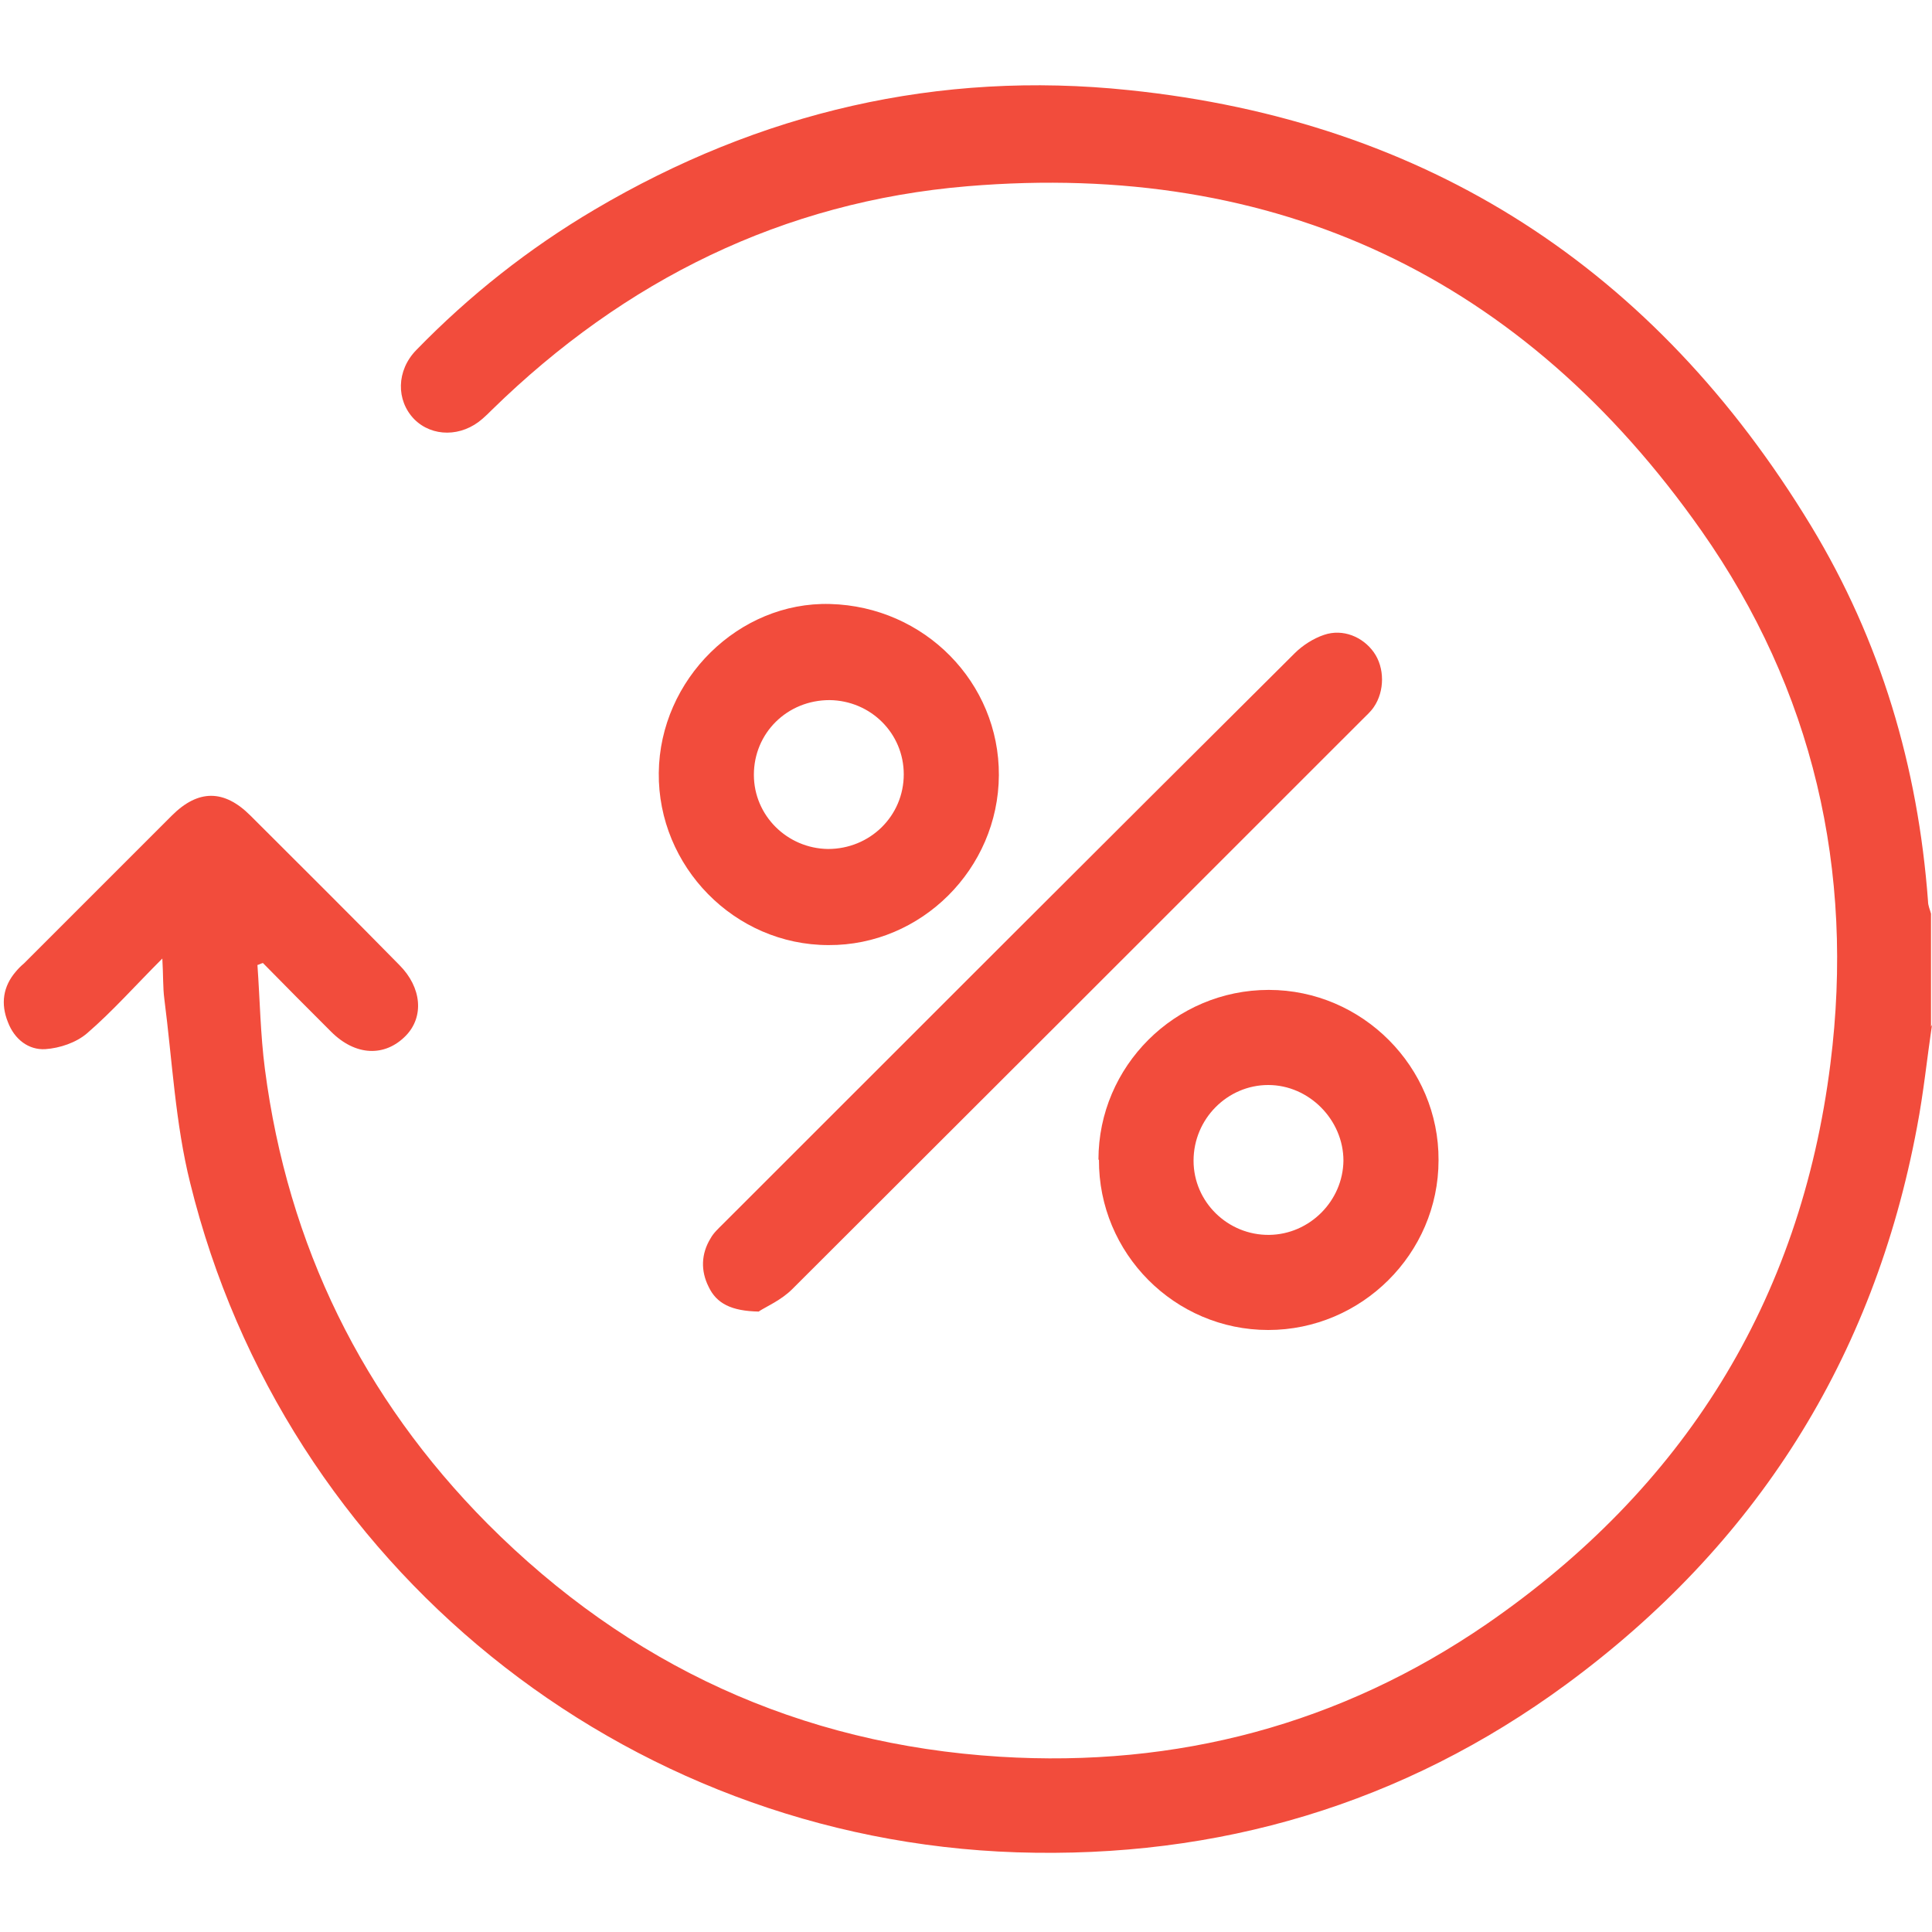 <?xml version="1.0" encoding="UTF-8"?>
<svg id="Calque_1" data-name="Calque 1" xmlns="http://www.w3.org/2000/svg" version="1.1" viewBox="0 0 388 388">
  <defs>
    <style>
      .cls-1 {
        fill: #f24c3c;
        stroke-width: 0px;
      }
    </style>
  </defs>
  <path class="cls-1" d="M388,205.8c-1,6.8-1.7,13.7-3,20.5-8.7,46.6-32.4,84-70.5,112-32.7,24-69.8,35-110.3,33.7-79.1-2.6-147.1-57.6-166-134.4-3-12-3.6-24.6-5.2-37-.3-2.3-.2-4.7-.4-8.1-5.5,5.5-10,10.6-15.1,15-2.2,1.9-5.5,3-8.4,3.2-3.4.2-6.2-2-7.5-5.4-1.5-3.7-1-7.2,1.6-10.2.5-.6,1-1.1,1.6-1.6,9.9-9.9,19.8-19.8,29.7-29.7,5.3-5.3,10.5-5.3,15.8,0,10,10,20,19.9,29.9,30,4.5,4.5,5,10.4,1.3,14.2-4.2,4.3-10.1,4.1-15-.8-4.6-4.6-9.2-9.2-13.7-13.8-.4.1-.7.3-1.1.4.5,7,.6,14,1.5,20.9,4.6,35.4,19.6,66,44.7,91.3,28.3,28.4,62.7,44.3,102.9,46.8,35.6,2.2,68.4-6.5,97.7-26.6,39.5-27.2,63.1-64.7,69.1-112.6,4.9-38.8-3.5-75.1-25.9-107-35.7-50.8-85.2-74.4-147.4-69.2-37.1,3.1-68.9,18.9-95.5,44.9-.6.6-1.2,1.2-1.9,1.8-4.2,3.7-10.1,3.7-13.7.1-3.7-3.8-3.6-9.8.4-13.9,10.7-11,22.6-20.4,35.8-28.2,33.2-19.6,69.1-28,107.3-24,60,6.2,105.7,35.9,137,87.5,14,23.1,21.5,48.4,23.5,75.4,0,.9.4,1.7.6,2.5v22.7h0Z"/>
  <path class="cls-1" d="M152.4,263.4c-5.5-.1-8.5-1.6-10.1-5-1.6-3.2-1.5-6.6.4-9.7.6-1.1,1.6-2,2.5-2.9,38.2-38.2,76.5-76.5,114.8-114.6,1.6-1.6,3.8-3,5.9-3.7,3.8-1.3,7.8.4,10,3.5,2.2,3.1,2.2,7.8,0,11-.6.9-1.5,1.7-2.3,2.5-38.1,38.1-76.3,76.3-114.5,114.4-2.2,2.2-5.2,3.5-6.6,4.4h0Z"/>
  <path class="cls-1" d="M200.6,155.7c-.1,18.8-15.6,34.2-34.2,34.1-18.9,0-34.3-15.8-34.1-34.6.2-18.8,16.1-34.4,34.4-33.9,19,.5,34,15.8,33.9,34.4h0ZM166.6,140.6c-8.5,0-15.2,6.6-15.2,15,0,8.2,6.7,14.8,14.9,14.9,8.4,0,15.2-6.6,15.2-15,0-8.2-6.6-14.8-14.9-14.9h0Z"/>
  <path class="cls-1" d="M220.6,232.9c0-18.8,15.4-34.1,34.2-34.1,18.8,0,34.2,15.5,34.1,34.2,0,18.8-15.5,34.1-34.2,34.1-18.8,0-34.1-15.4-34-34.2h0ZM239.7,233.1c0,8.3,6.9,15,15.2,14.9,8.1-.1,14.8-6.8,14.9-14.9,0-8.2-6.9-15.2-15.1-15.2s-15,6.8-15,15.2Z"/>
</svg>